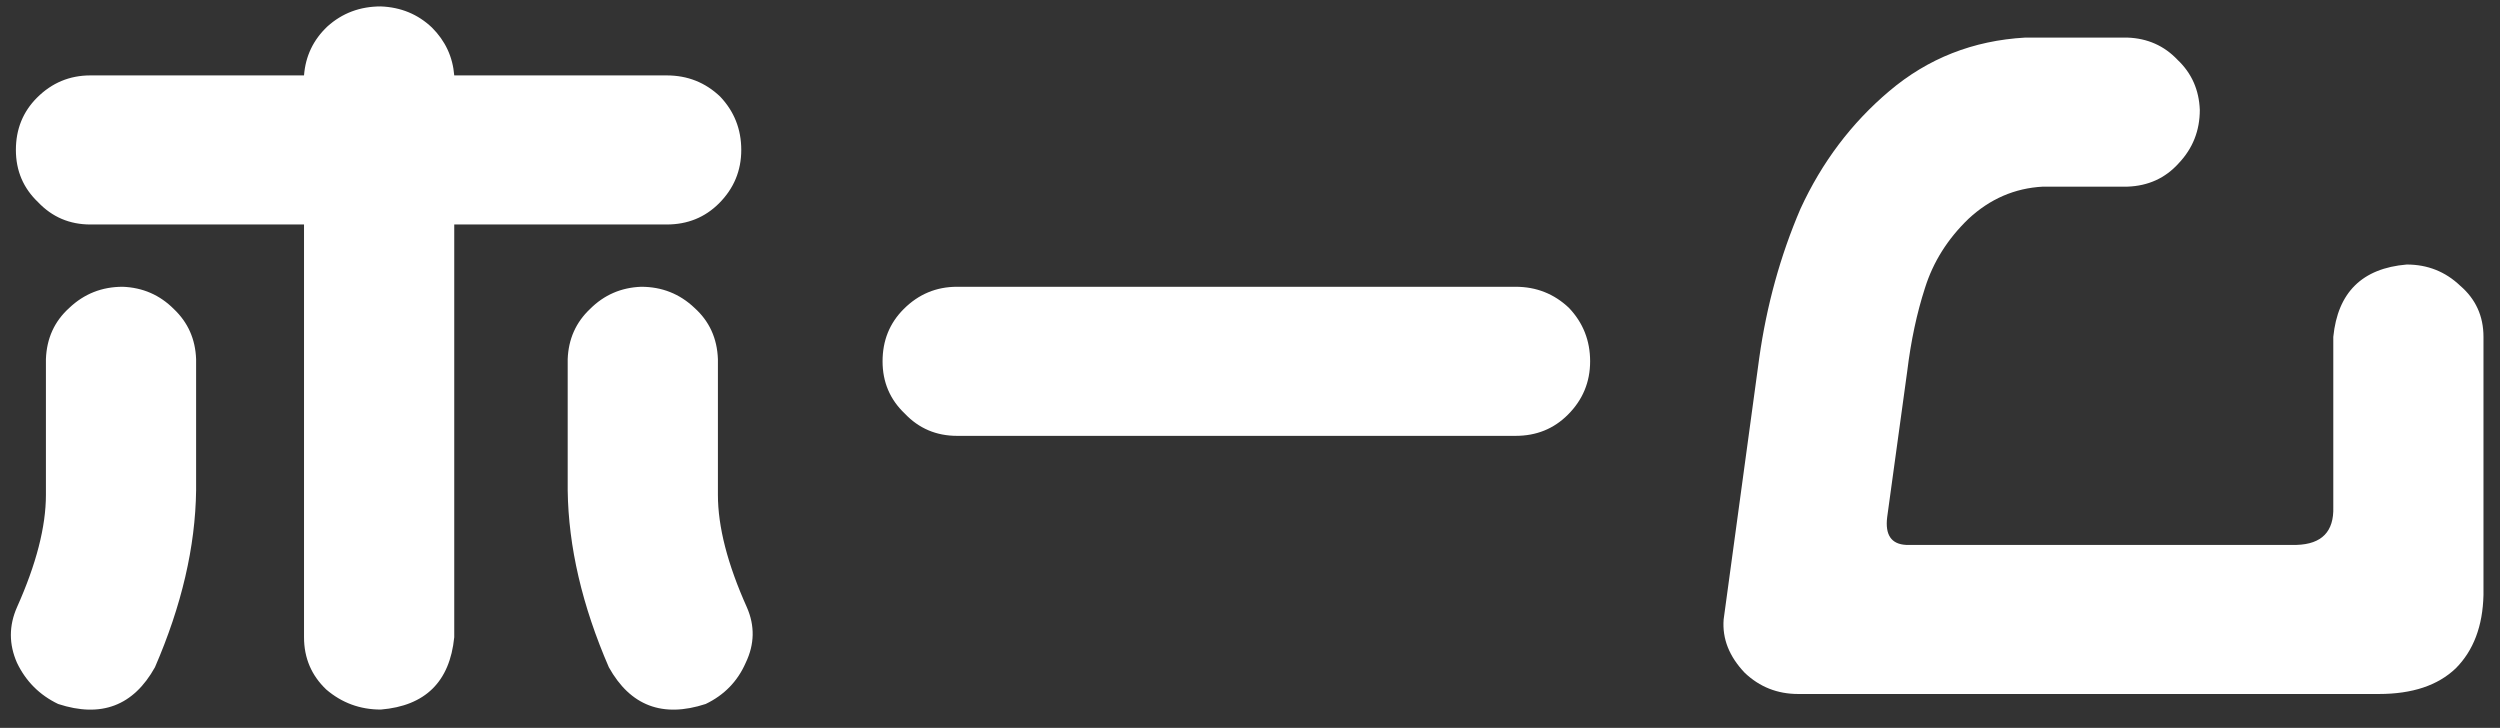 <svg width="79" height="23" viewBox="0 0 79 23" fill="none" xmlns="http://www.w3.org/2000/svg">
<rect x="0" y="0" width="79" height="23" fill="#333333" stroke="none"/>
<path d="M75.174 21.93H56.822C56.166 21.93 55.603 21.707 55.135 21.262C54.643 20.746 54.42 20.184 54.467 19.574L55.592 11.312C55.826 9.648 56.26 8.078 56.893 6.602C57.572 5.125 58.51 3.883 59.705 2.875C60.924 1.844 62.353 1.281 63.994 1.188H67.228C67.861 1.211 68.389 1.445 68.811 1.891C69.256 2.312 69.49 2.84 69.514 3.473C69.514 4.129 69.291 4.691 68.846 5.16C68.424 5.629 67.885 5.875 67.228 5.898H64.557C63.666 5.945 62.881 6.285 62.201 6.918C61.545 7.551 61.088 8.277 60.83 9.098C60.572 9.895 60.385 10.773 60.268 11.734L59.635 16.34C59.565 16.902 59.764 17.195 60.232 17.219H72.572C73.369 17.195 73.756 16.797 73.732 16.023V10.645C73.873 9.238 74.647 8.477 76.053 8.359C76.709 8.359 77.272 8.582 77.74 9.027C78.232 9.449 78.478 9.988 78.478 10.645V18.801C78.455 19.785 78.162 20.559 77.6 21.121C77.037 21.66 76.228 21.93 75.174 21.93Z" fill="white"/>
<path d="M27.889 11.418C27.889 10.762 28.111 10.211 28.557 9.766C29.025 9.297 29.588 9.062 30.244 9.062H47.893C48.549 9.062 49.111 9.285 49.58 9.73C50.025 10.199 50.248 10.762 50.248 11.418C50.248 12.074 50.014 12.637 49.545 13.105C49.1 13.551 48.549 13.773 47.893 13.773H30.244C29.588 13.773 29.037 13.539 28.592 13.07C28.123 12.625 27.889 12.074 27.889 11.418Z" fill="white"/>
<path d="M0.502 4.738C0.502 4.082 0.725 3.531 1.17 3.086C1.639 2.617 2.201 2.383 2.857 2.383H9.607C9.654 1.773 9.9 1.258 10.346 0.836C10.815 0.414 11.377 0.203 12.033 0.203C12.666 0.227 13.205 0.449 13.65 0.871C14.072 1.293 14.307 1.797 14.354 2.383H21.068C21.725 2.383 22.287 2.605 22.756 3.051C23.201 3.52 23.424 4.082 23.424 4.738C23.424 5.395 23.189 5.957 22.721 6.426C22.275 6.871 21.725 7.094 21.068 7.094H14.354V20.137C14.213 21.543 13.44 22.305 12.033 22.422C11.377 22.422 10.803 22.211 10.31 21.789C9.842 21.344 9.607 20.793 9.607 20.137V7.094H2.857C2.201 7.094 1.65 6.859 1.205 6.391C0.736 5.945 0.502 5.395 0.502 4.738ZM3.877 9.062C4.51 9.086 5.049 9.32 5.494 9.766C5.939 10.188 6.174 10.715 6.197 11.348V15.496C6.174 17.277 5.74 19.141 4.896 21.086C4.217 22.305 3.197 22.691 1.838 22.246C1.252 21.965 0.818 21.531 0.537 20.945C0.279 20.359 0.279 19.773 0.537 19.188C1.146 17.828 1.451 16.645 1.451 15.637V11.348C1.475 10.691 1.721 10.152 2.189 9.73C2.658 9.285 3.221 9.062 3.877 9.062ZM20.26 9.062C20.916 9.062 21.479 9.285 21.947 9.73C22.416 10.152 22.662 10.691 22.686 11.348V15.637C22.686 16.645 22.99 17.828 23.6 19.188C23.857 19.773 23.846 20.359 23.564 20.945C23.307 21.531 22.885 21.965 22.299 22.246C20.939 22.691 19.92 22.305 19.24 21.086C18.396 19.141 17.963 17.277 17.939 15.496V11.348C17.963 10.715 18.197 10.188 18.643 9.766C19.088 9.32 19.627 9.086 20.26 9.062Z" fill="white"/>
</svg>
